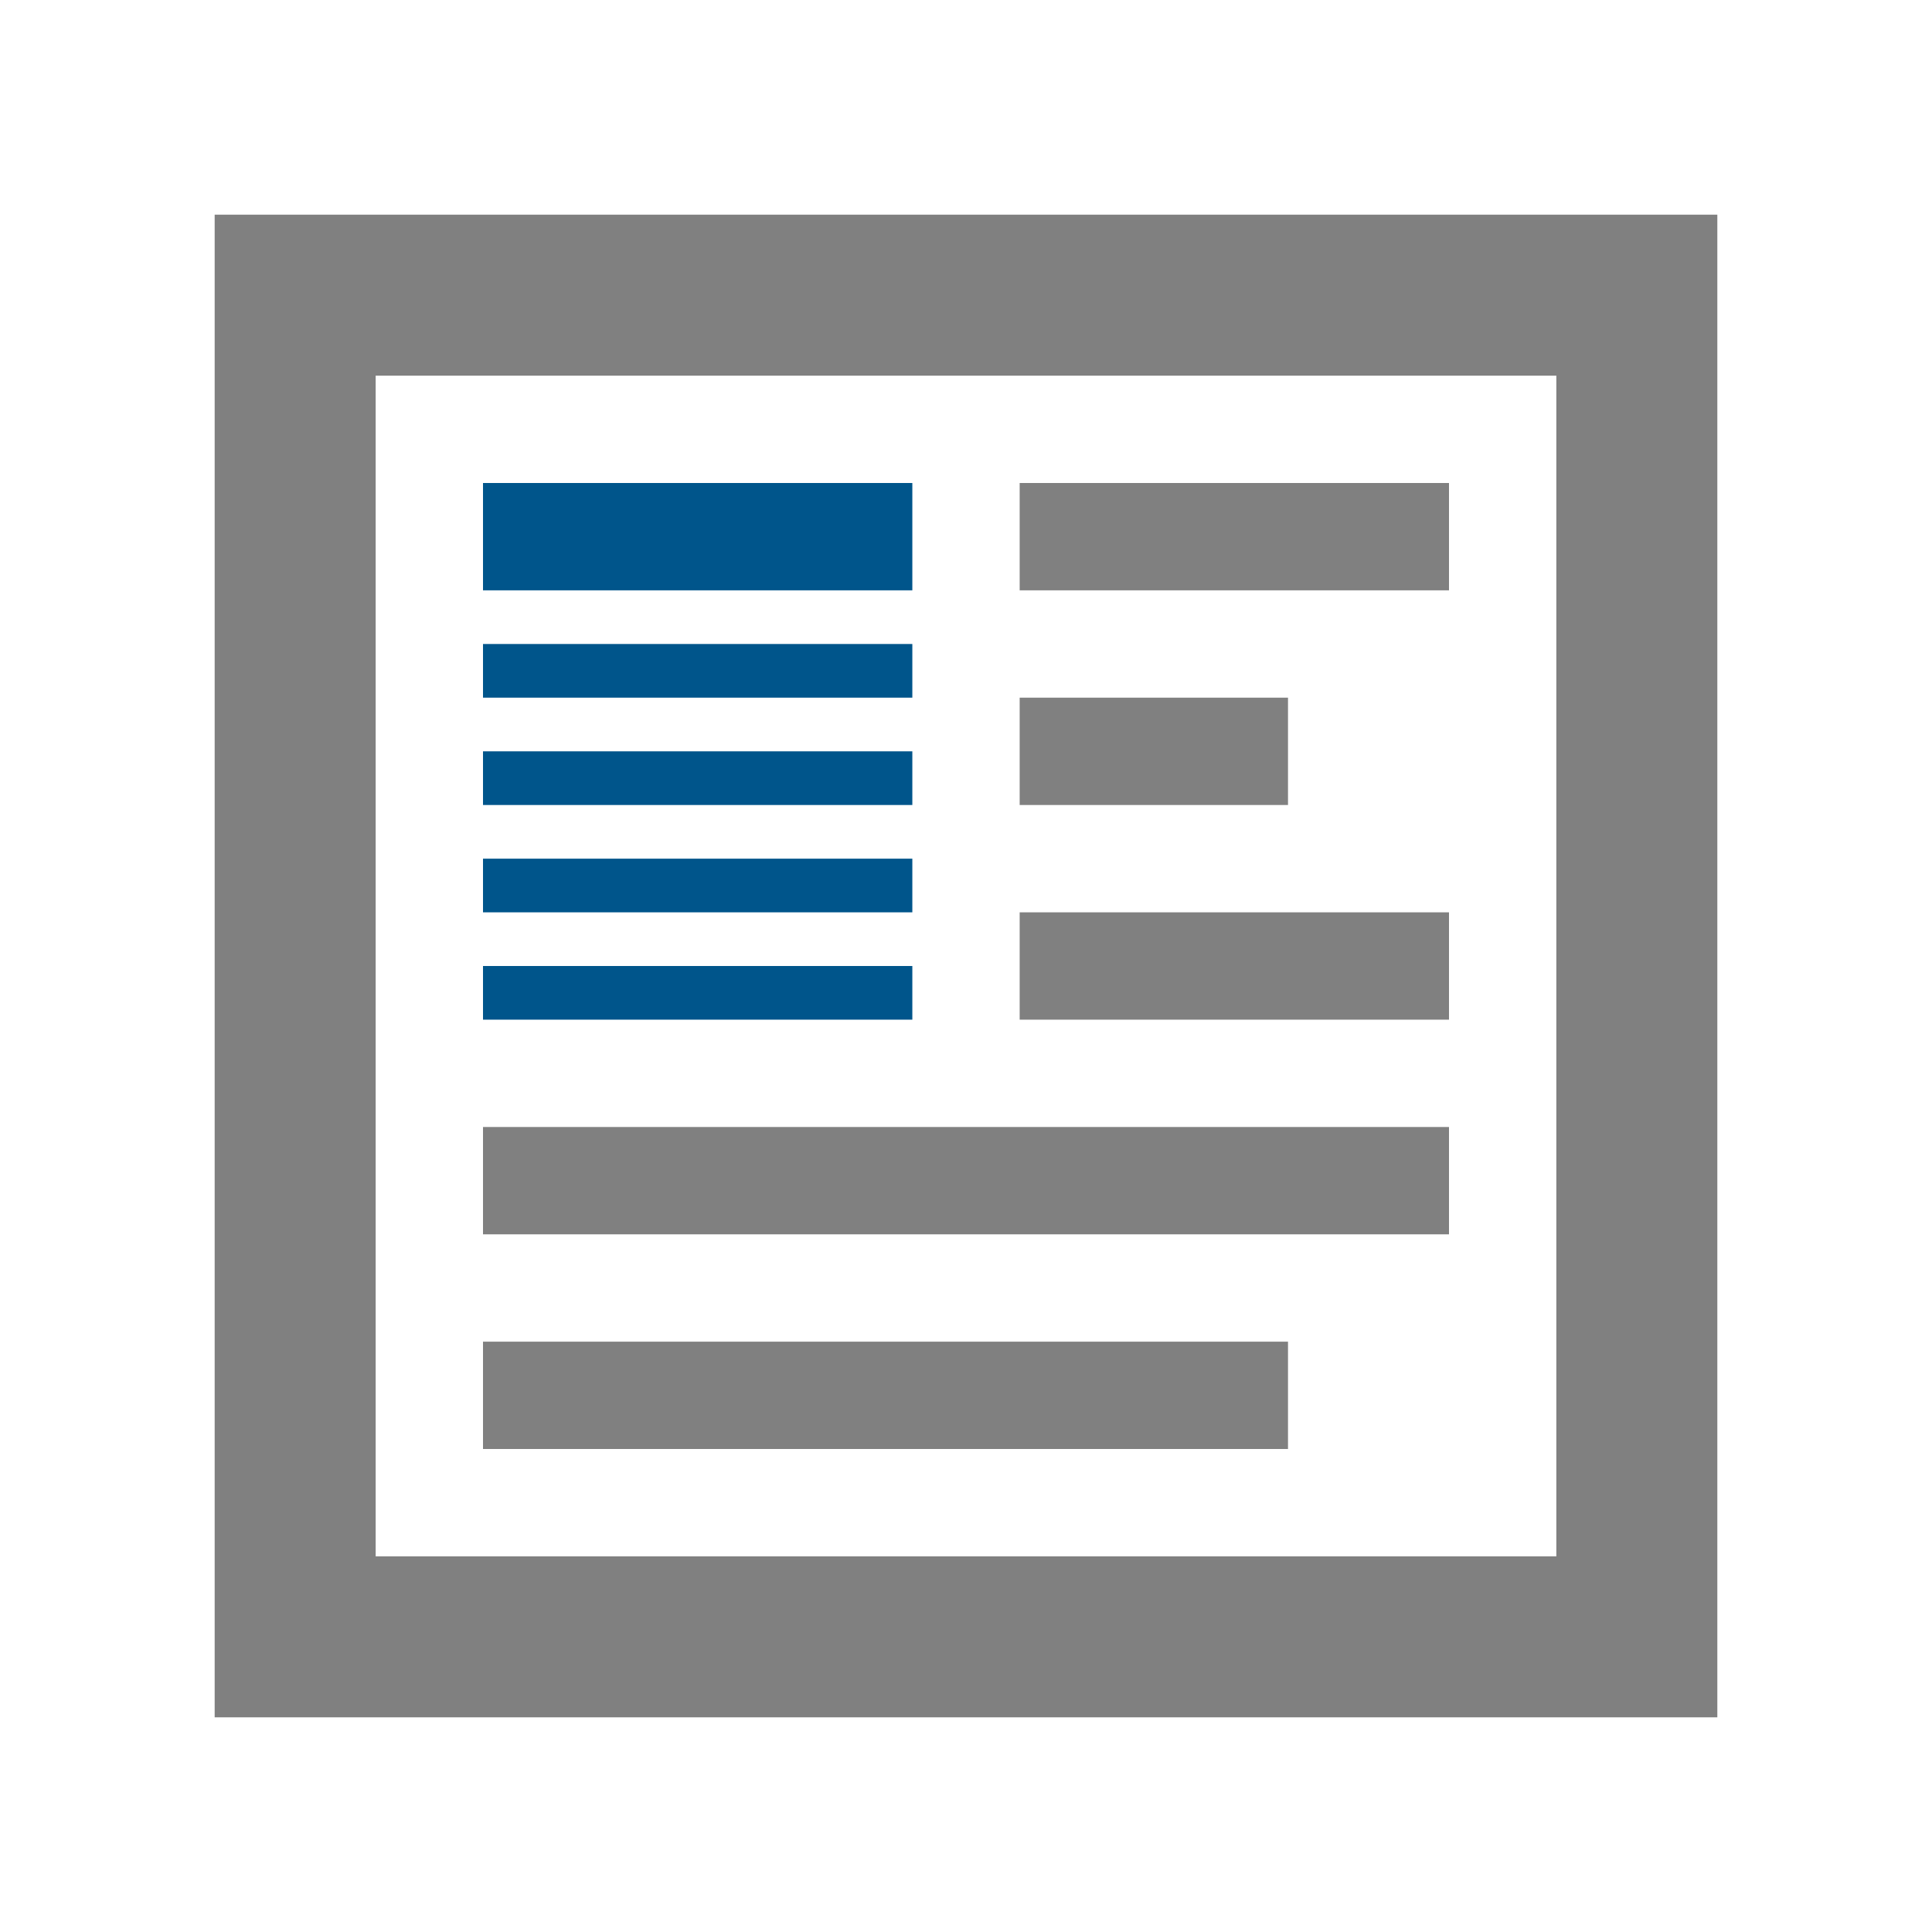 <svg width="72" height="72" viewBox="0 0 72 72" fill="none" xmlns="http://www.w3.org/2000/svg">
<path d="M8,8V64H64V8ZM58,58H14V14H58Z" fill="#808080"></path>
<rect x="18" y="24" width="16" height="2" fill="#00558B"></rect>
<rect x="18" y="28" width="16" height="2" fill="#00558B"></rect>
<rect x="18" y="32" width="16" height="2" fill="#00558B"></rect>
<rect x="18" y="36" width="16" height="2" fill="#00558B"></rect>
<rect x="18" y="18" width="16" height="4" fill="#00558B"></rect>
<rect x="18" y="50" width="30" height="4" fill="#808080"></rect>
<rect x="18" y="42" width="36" height="4" fill="#808080"></rect>
<rect x="38" y="34" width="16" height="4" fill="#808080"></rect>
<rect x="38" y="26" width="10" height="4" fill="#808080"></rect>
<rect x="38" y="18" width="16" height="4" fill="#808080"></rect>
</svg>
